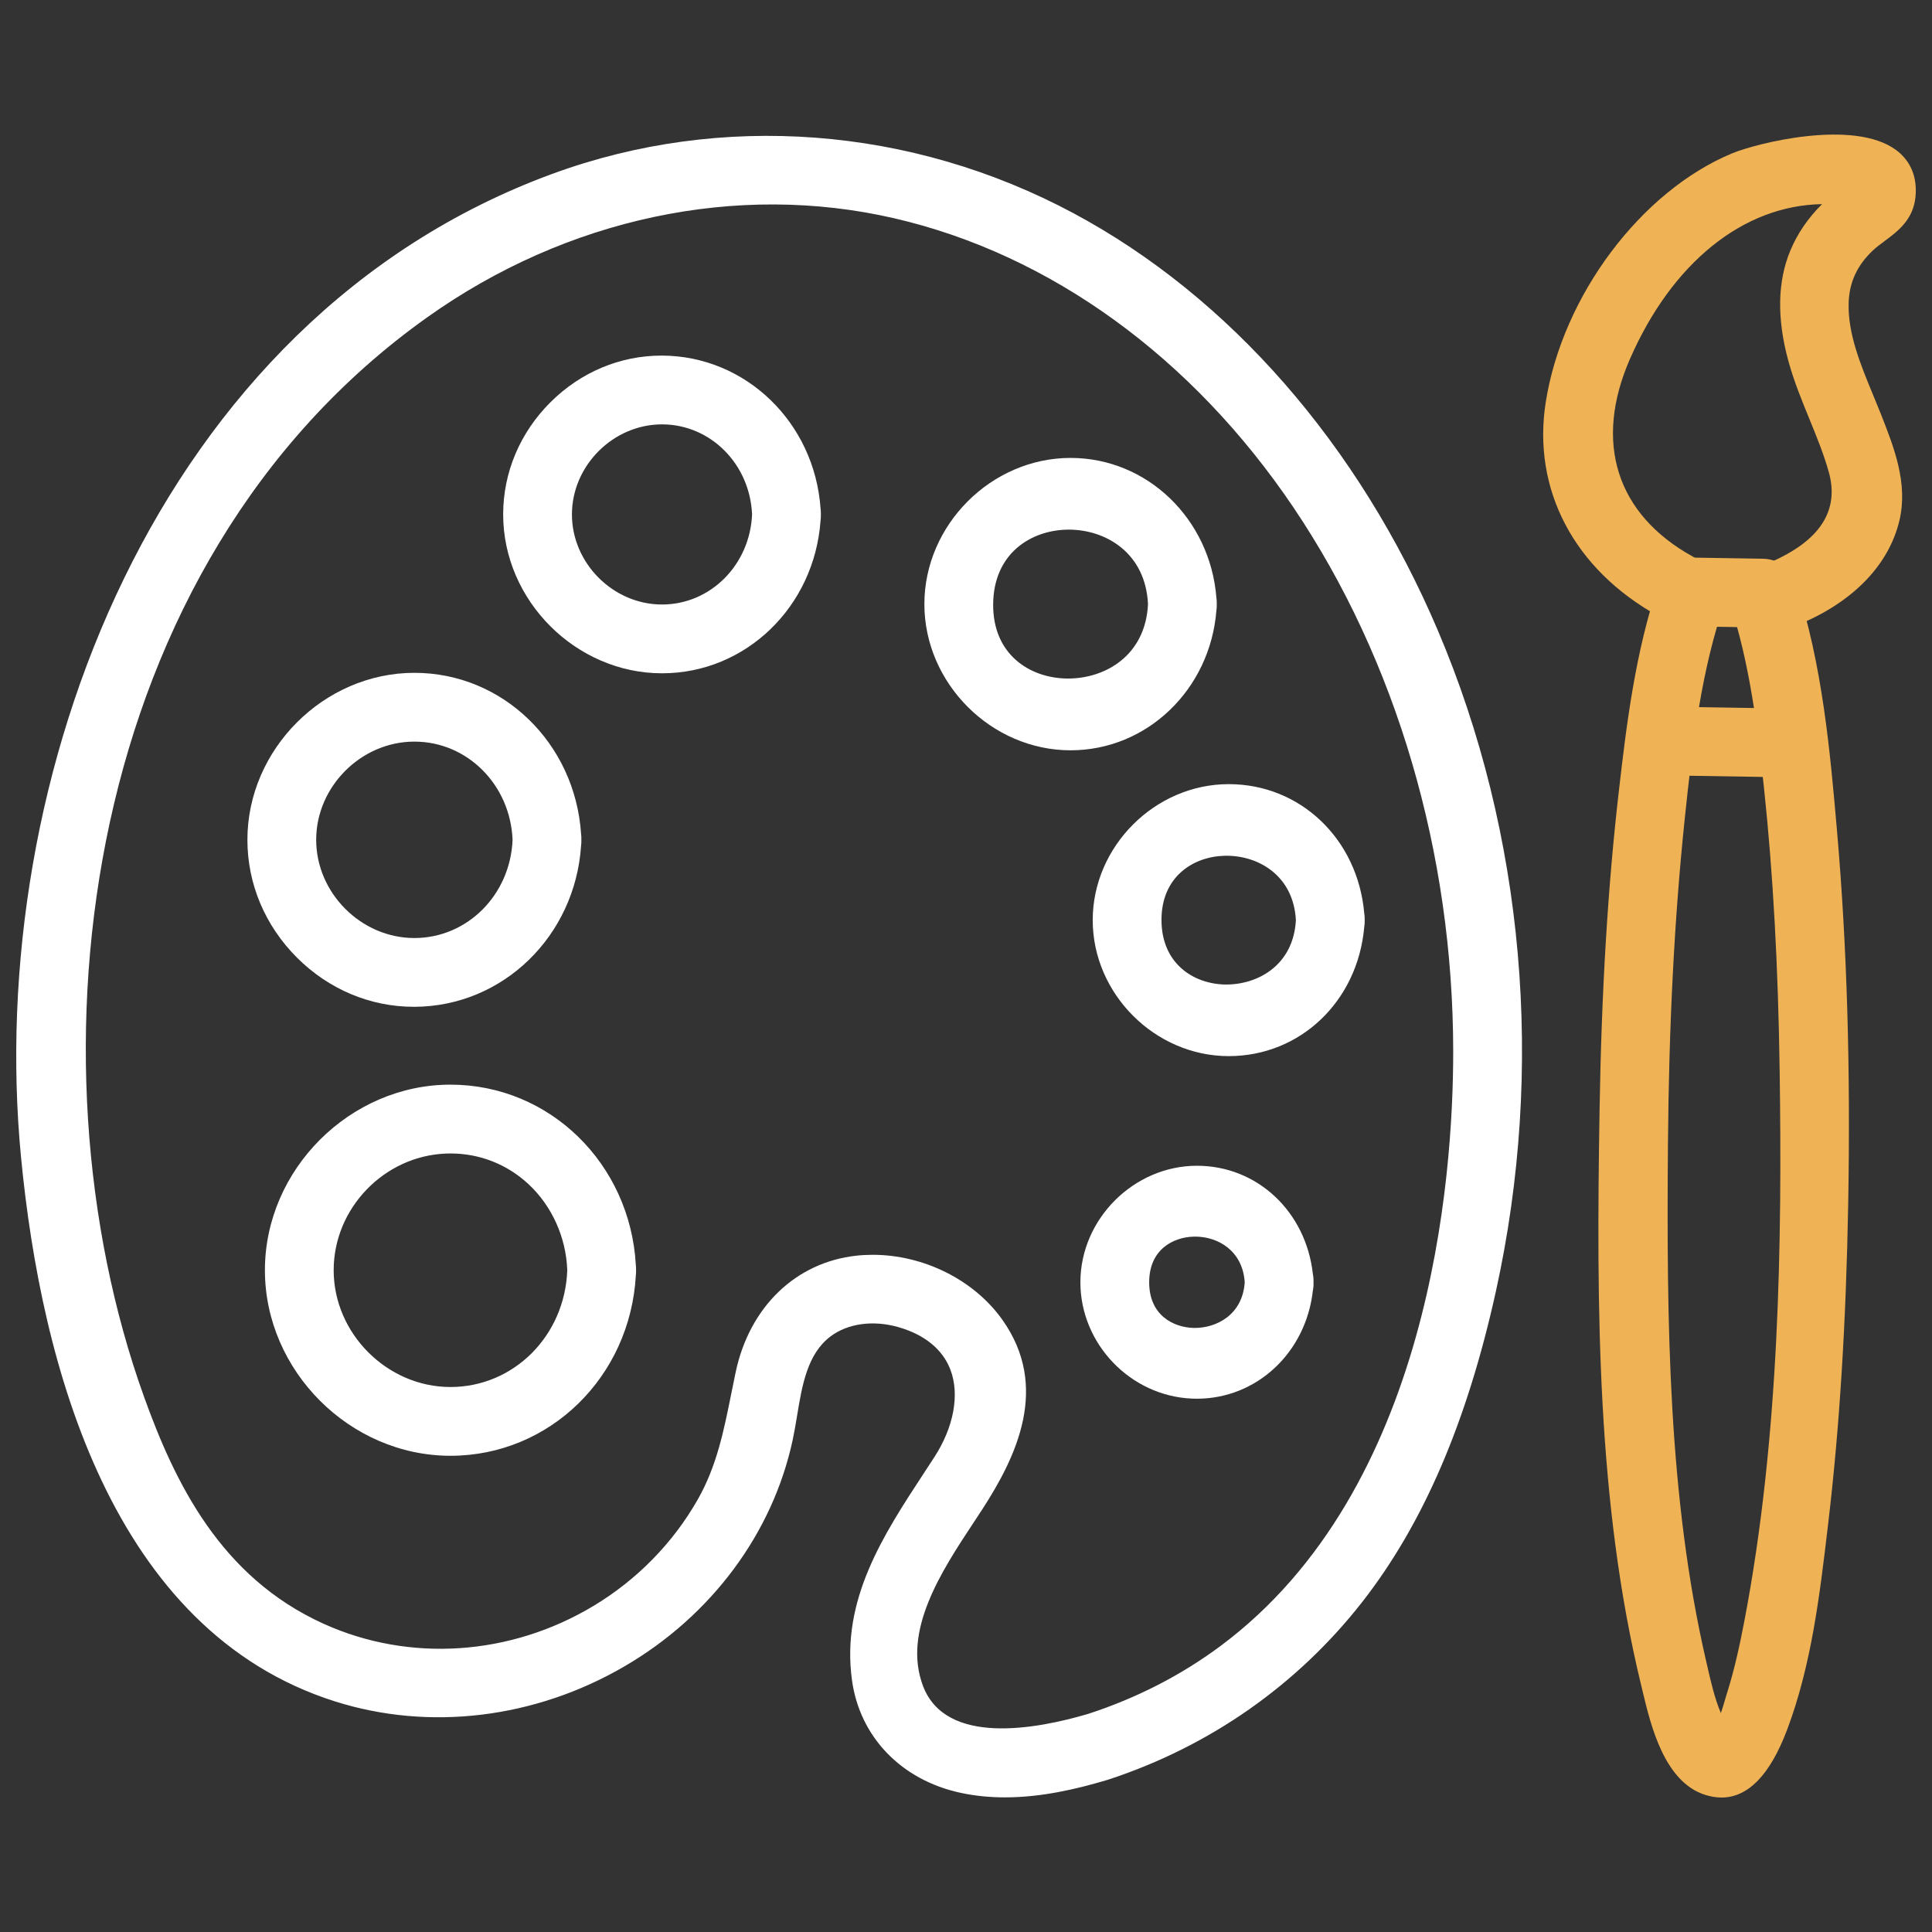 <?xml version="1.0" encoding="UTF-8"?>
<svg id="Layer_1" xmlns="http://www.w3.org/2000/svg" version="1.1" viewBox="0 0 153 153">
  <rect x="0" y="0" width="153" height="153" fill="#333333" stroke="none"/>
  <!-- Generator: Adobe Illustrator 29.4.0, SVG Export Plug-In . SVG Version: 2.1.0 Build 152)  -->
  <defs>
    <style>
      .st0 {
        fill: #fff;
      }

      .st1 {
        fill: #efb356;
      }
    </style>
  </defs>
  <g>
    <g>
      <g>
        <path class="st1" d="M137.932,47.428c1.591,4.801,2.231,9.927,2.763,14.936.791,7.453,1.133,14.954,1.24,22.446.208,14.518-.076,29.466-2.818,43.771-.378,1.97-.805,3.942-1.415,5.856-.304.954-.738,2.951-1.708,3.526.558-.33.3-.122-.2-1.018-.862-1.545-1.261-3.457-1.655-5.161-3.074-13.289-3.16-27.542-3.053-41.107.068-8.652.439-17.318,1.335-25.927.607-5.825,1.305-11.849,3.234-17.411.728-2.1-2.6-3.002-3.323-.916-1.796,5.18-2.491,10.759-3.121,16.181-.974,8.386-1.399,16.838-1.538,25.276-.245,14.913-.28,30.776,3.272,45.369.598,2.454,1.523,7.042,4.406,7.941,2.868.893,4.43-2.424,5.234-4.559,1.926-5.112,2.568-10.787,3.205-16.176.984-8.32,1.417-16.708,1.569-25.082.178-9.85-.032-19.729-.886-29.546-.56-6.436-1.176-13.149-3.219-19.315-.694-2.095-4.023-1.197-3.323.916h0Z"/>
        <path class="st1" d="M136.326,142.35c-.409,0-.833-.068-1.271-.204-3.252-1.014-4.327-5.511-4.969-8.197l-.111-.463c-3.504-14.395-3.561-29.794-3.301-45.622.155-9.462.661-17.762,1.545-25.375.564-4.86,1.268-10.909,3.17-16.393.331-.958,1.083-1.615,2.061-1.803,1.01-.196,2.083.159,2.726.9.582.673.737,1.575.425,2.474-1.842,5.313-2.531,10.927-3.184,17.187-.819,7.87-1.254,16.32-1.329,25.831-.112,14.159.035,27.94,3.027,40.874l.086.375c.292,1.274.592,2.584,1.08,3.729.128-.372.235-.738.311-1,.058-.196.109-.375.158-.529.631-1.981,1.055-4.015,1.386-5.741,2.808-14.648,2.991-30.244,2.8-43.567-.119-8.342-.523-15.654-1.234-22.355-.516-4.856-1.149-9.994-2.718-14.727h0c-.47-1.418.232-2.793,1.67-3.269,1.302-.431,2.989.027,3.551,1.724,2.122,6.402,2.73,13.383,3.267,19.542.794,9.13,1.085,18.829.89,29.651-.17,9.418-.686,17.654-1.575,25.182l-.04.339c-.636,5.385-1.293,10.953-3.223,16.072-1.345,3.567-3.089,5.366-5.196,5.366ZM134.002,46.24c-.059,0-.117.005-.174.016-.272.052-.452.214-.549.494-1.831,5.278-2.52,11.206-3.073,15.969-.876,7.546-1.377,15.782-1.531,25.177-.258,15.692-.204,30.952,3.244,45.116l.113.471c.543,2.272,1.452,6.077,3.619,6.752.955.302,2.425.221,4-3.957,1.843-4.892,2.486-10.336,3.107-15.602l.04-.339c.882-7.461,1.393-15.633,1.562-24.983.194-10.751-.095-20.382-.882-29.441-.527-6.049-1.124-12.906-3.173-19.087-.235-.707-.99-.464-1.023-.454-.582.193-.445.606-.4.742,1.631,4.921,2.281,10.18,2.808,15.145.718,6.762,1.126,14.134,1.246,22.537.192,13.425.006,29.147-2.835,43.974-.343,1.784-.782,3.89-1.444,5.972-.045.139-.092.302-.144.48-.28.964-.642,2.206-1.343,3.03-.158.273-.412.423-.598.531h0c-.021.013-.044.026-.066.04l-.995-1.68c-.078.099-.155.239-.187.417-.053.305.06.555.134.654-.138-.172-.324-.403-.535-.782-.87-1.558-1.295-3.414-1.67-5.052l-.086-.372c-3.041-13.146-3.191-27.056-3.078-41.34.076-9.576.514-18.088,1.341-26.022.664-6.386,1.37-12.121,3.283-17.635.1-.288.026-.424-.049-.51-.14-.161-.403-.261-.661-.261Z"/>
      </g>
      <g>
        <path class="st1" d="M131.445,60.395c3.519.057,7.039.114,10.558.171,2.218.036,2.219-3.41,0-3.446-3.519-.057-7.039-.114-10.558-.171-2.218-.036-2.219,3.41,0,3.446h0Z"/>
        <path class="st1" d="M142.04,61.566c-.018,0-.035,0-.053,0l-10.558-.171c-.991-.016-1.825-.503-2.289-1.337-.494-.888-.479-2.019.037-2.88.477-.796,1.267-1.22,2.284-1.228l10.557.17c1.749.029,2.67,1.463,2.648,2.798-.021,1.323-.931,2.648-2.627,2.648ZM131.411,57.948c-.326,0-.452.146-.519.256-.148.248-.149.618-.004.881.115.207.297.305.572.309h0l10.558.171s.011,0,.017,0c.539,0,.627-.425.631-.681.003-.177-.037-.756-.681-.766l-10.557-.17c-.007,0-.013,0-.019,0Z"/>
      </g>
      <g>
        <path class="st1" d="M139.594,45.247c-1.866-.03-3.733-.059-5.599-.089-2.218-.035-2.219,3.411,0,3.446,1.866.03,3.732.059,5.599.089,2.218.035,2.219-3.411,0-3.446h0Z"/>
        <path class="st1" d="M139.626,49.693c-.016,0-.032,0-.048,0l-5.599-.089c-1.748-.028-2.669-1.462-2.648-2.797.011-.685.252-1.326.679-1.806.494-.556,1.174-.847,2.001-.843l5.599.089c.81.013,1.524.344,2.012.932.422.507.647,1.17.637,1.865-.012.685-.252,1.326-.679,1.806-.484.545-1.176.843-1.953.843ZM133.962,46.158c-.305,0-.419.129-.457.172-.107.121-.171.306-.174.509-.003.215.061.418.176.556.113.137.278.206.504.209l5.599.089c.3.006.437-.127.475-.171.107-.121.171-.306.174-.509.003-.215-.061-.418-.176-.556-.113-.137-.278-.206-.504-.209l-5.599-.089c-.006,0-.012,0-.018,0Z"/>
      </g>
    </g>
    <g>
      <path class="st1" d="M133.567,44.948c-6.59-3.641-8.423-10.011-5.403-16.917,3.048-6.972,8.92-13.239,17.029-12.848.194.009,1.726.01,1.799.192-.056-.141-1.092.688-1.264.833-1.299,1.098-2.35,2.423-3.012,3.995-1.093,2.595-.855,5.455-.127,8.115.827,3.023,2.364,5.797,3.205,8.81,1.143,4.094-1.552,6.739-5.183,8.311-2.03.879-.277,3.849,1.739,2.976,3.252-1.408,6.243-3.818,7.099-7.423.633-2.667-.473-5.414-1.436-7.855-1.142-2.896-2.736-6.055-2.61-9.248.073-1.871.819-3.432,2.179-4.731,1.225-1.17,2.933-1.764,3.115-3.661.56-5.824-10.336-3.592-13.139-2.428-7.308,3.034-12.937,11.215-14.157,18.916-1.095,6.911,2.474,12.653,8.425,15.941,1.943,1.073,3.683-1.902,1.739-2.976h0Z"/>
      <path class="st1" d="M141.603,49.574c-.591,0-1.171-.192-1.681-.57-.837-.621-1.307-1.632-1.197-2.577.097-.844.64-1.539,1.488-1.906,3.911-1.693,5.465-4.09,4.617-7.125-.4-1.434-.959-2.798-1.55-4.242-.601-1.468-1.222-2.986-1.656-4.574-.92-3.364-.863-6.314.17-8.767.562-1.335,1.4-2.558,2.498-3.647-6.231.101-11.872,4.623-15.213,12.264-2.886,6.601-1.074,12.302,4.971,15.642h0c.851.47,1.348,1.268,1.365,2.19.019,1-.533,1.987-1.406,2.513-.821.496-1.792.505-2.665.023-6.69-3.696-10.028-10.042-8.929-16.973,1.331-8.407,7.539-16.685,14.76-19.683,1.885-.782,9.604-2.76,12.98-.262.807.597,1.729,1.725,1.537,3.709-.174,1.813-1.423,2.741-2.427,3.487-.359.267-.698.519-.993.801-1.196,1.143-1.808,2.467-1.87,4.047-.097,2.446.939,4.95,1.941,7.371.206.497.409.987.6,1.471l.039.099c1.001,2.54,2.137,5.418,1.439,8.354-.817,3.441-3.543,6.321-7.675,8.11-.376.163-.763.243-1.145.243ZM147.291,16.293c-.158.08-.705.498-.917.678-1.249,1.056-2.17,2.274-2.736,3.62-.867,2.059-.895,4.5-.084,7.463.401,1.47.973,2.866,1.577,4.343.587,1.434,1.194,2.917,1.625,4.462,1.127,4.032-.915,7.405-5.748,9.497-.276.12-.29.247-.297.301-.022.197.11.524.402.741.26.193.541.227.839.099,2.05-.888,5.623-2.942,6.524-6.737.552-2.325-.462-4.893-1.355-7.159l-.039-.099c-.187-.473-.385-.953-.586-1.439-1.034-2.498-2.206-5.33-2.092-8.214.082-2.095.919-3.917,2.487-5.415.384-.367.789-.668,1.181-.959.983-.731,1.544-1.188,1.63-2.074.109-1.143-.367-1.637-.736-1.91-2.289-1.695-8.848-.402-11.024.5-6.622,2.75-12.321,10.382-13.552,18.148-.976,6.155,1.911,11.588,7.921,14.909.245.135.457.14.666.015.26-.156.444-.477.438-.763-.002-.138-.042-.316-.332-.477-6.955-3.843-9.137-10.644-5.836-18.193,3.837-8.778,10.588-13.8,17.993-13.447l.143.004c.894.019,1.56.033,2.003.245l.326.081.188.439c.007.016.014.033.021.049h0s-.928.374-.928.374l-.367.921c.299.113.566.047.666-.003Z"/>
    </g>
  </g>
  <g>
    <g>
      <path class="st0" d="M87.393,140.002c7.799-2.536,14.616-7.263,19.676-13.727,5.451-6.963,8.531-15.676,10.418-24.233,3.783-17.149,2.345-35.547-4.546-51.736-5.717-13.431-15.393-25.568-28.395-32.536-12.404-6.648-27.191-7.931-40.449-3.068C13.712,25.845-.264,61.245,2.662,91.561c1.55,16.061,6.885,36.75,24.168,42.225,14.786,4.684,31.724-4.706,34.976-20.006.639-3.008.672-6.713,3.36-8.741,1.773-1.338,4.148-1.497,6.231-.907,5.899,1.67,6.421,7.195,3.442,11.793-3.384,5.225-7.276,10.469-6.378,17,.574,4.179,3.69,7.179,7.796,8.071,3.714.806,7.556.069,11.135-.994,2.121-.629,1.218-3.956-.916-3.323-4.269,1.267-12.178,2.776-14.307-2.786-2.019-5.275,2.075-10.741,4.761-14.879,2.795-4.306,4.969-9.224,1.628-13.927-2.349-3.306-6.63-5.088-10.631-4.653-4.659.507-7.746,3.981-8.69,8.43-.772,3.64-1.24,7.084-3.111,10.374-2.059,3.622-5.042,6.651-8.612,8.795-6.725,4.04-15.127,4.719-22.314,1.462-7.945-3.6-11.92-10.696-14.751-18.583C-.065,81.621,6.778,43.165,33.241,24.321c10.936-7.787,24.63-11.058,37.812-8.008,13.367,3.093,24.636,12.08,32.216,23.326,8.631,12.805,12.807,28.25,12.812,43.627.006,16.9-4.531,37.244-18.832,47.886-3.271,2.434-6.9,4.268-10.773,5.527-2.1.683-1.201,4.011.916,3.323Z"/>
      <path class="st0" d="M79.59,142.338c-1.167,0-2.355-.107-3.544-.365-4.674-1.014-7.96-4.429-8.575-8.912-.877-6.375,2.471-11.481,5.708-16.42l.822-1.26c1.531-2.363,2.007-4.939,1.272-6.892-.612-1.626-2.047-2.8-4.148-3.396-1.99-.565-3.993-.286-5.356.743-1.838,1.387-2.247,3.864-2.643,6.261-.107.646-.213,1.282-.342,1.891-1.575,7.408-6.436,13.961-13.336,17.979-7.091,4.129-15.446,5.139-22.92,2.771-17.652-5.591-23.263-26.514-24.861-43.082C-1.227,61.68,12.3,25.298,43.752,13.764c13.37-4.904,28.411-3.765,41.267,3.125,12.351,6.619,22.595,18.348,28.843,33.025,6.858,16.114,8.493,34.703,4.603,52.343-2.291,10.384-5.761,18.442-10.607,24.634-5.131,6.554-12.055,11.399-20.028,14.021-.045.016-.092.03-.139.045-.043.014-.086.026-.129.038-2.277.671-5.055,1.343-7.971,1.343ZM69.083,102.8c.842,0,1.712.122,2.587.37,3.458.979,4.887,3.051,5.476,4.615.971,2.581.437,5.746-1.467,8.684l-.827,1.268c-3.035,4.631-6.174,9.419-5.4,15.053.499,3.628,3.188,6.398,7.019,7.229,2.785.606,5.644.264,8.147-.311-.072-.141-.136-.291-.188-.45-.101-.311-.151-.643-.146-.976-6.869,1.513-11.46.118-13.048-4.03-2.039-5.325,1.409-10.551,4.179-14.75l.677-1.031c2.538-3.908,4.72-8.486,1.651-12.803-2.088-2.939-6.001-4.635-9.707-4.238-3.973.433-6.896,3.29-7.819,7.644-.12.564-.232,1.124-.344,1.68-.627,3.118-1.218,6.064-2.876,8.98-2.132,3.749-5.232,6.916-8.967,9.158-7.156,4.3-15.846,4.867-23.242,1.517-8.895-4.032-12.838-12.355-15.279-19.156C-.367,83.738,4.392,43.636,32.661,23.506c11.521-8.204,25.599-11.181,38.618-8.167,12.848,2.973,24.503,11.404,32.819,23.741,8.366,12.413,12.978,28.104,12.983,44.186.003,10.333-1.865,35.763-19.235,48.688-2.646,1.969-5.568,3.589-8.715,4.832.15.233.267.489.346.755.058.195.096.398.111.604,6.593-2.629,12.326-6.908,16.693-12.486,4.658-5.951,8.004-13.747,10.229-23.833,3.802-17.236,2.207-35.395-4.489-51.128-6.071-14.26-15.996-25.641-27.948-32.046-12.353-6.62-26.798-7.718-39.632-3.01C21.354,24.108-.068,52.872,3.657,91.466c1.541,15.967,6.864,36.105,23.475,41.367,6.938,2.197,14.704,1.252,21.311-2.594,6.413-3.734,10.928-9.81,12.385-16.667.124-.58.224-1.187.325-1.801.438-2.654.936-5.662,3.411-7.53,1.26-.951,2.832-1.441,4.52-1.441ZM86.774,137.634c-.672.229-.468.925-.441,1.004.121.372.356.516.688.432.025-.008.051-.015.075-.022l.073-.023c.567-.21.426-.795.391-.914-.071-.241-.275-.623-.786-.476ZM69.112,99.371c4.008,0,8.01,1.968,10.262,5.138,3.783,5.323,1.13,10.84-1.604,15.051l-.685,1.043c-2.519,3.816-5.652,8.567-3.981,12.934,1.813,4.735,8.966,3.405,13.076,2.188,3.836-1.248,7.358-3.056,10.474-5.374,16.642-12.384,18.432-37.053,18.429-47.084-.006-15.687-4.495-30.981-12.642-43.067-8.032-11.917-19.259-20.053-31.612-22.911-12.462-2.884-25.952-.023-37.007,7.848C6.353,44.694,1.764,83.754,11.392,110.575c2.451,6.829,6.059,14.31,14.223,18.01,6.797,3.081,14.791,2.554,21.387-1.409,3.439-2.065,6.295-4.981,8.258-8.432,1.499-2.637,2.06-5.43,2.653-8.386.112-.562.227-1.13.348-1.702,1.096-5.161,4.759-8.692,9.56-9.216.43-.047.862-.069,1.293-.069Z"/>
    </g>
    <g>
      <path class="st0" d="M49.37,100.591c-.241-7.448-6.076-13.696-13.696-13.696-7.458,0-13.696,6.243-13.696,13.696s6.238,13.696,13.696,13.696c7.62,0,13.455-6.248,13.696-13.696.072-2.218-3.374-2.216-3.446,0-.181,5.584-4.523,10.25-10.25,10.25-5.585,0-10.25-4.665-10.25-10.25,0-5.444,4.424-10.026,9.856-10.237,5.875-.229,10.458,4.504,10.644,10.237.072,2.212,3.518,2.222,3.446,0Z"/>
      <path class="st0" d="M35.674,115.287c-7.966,0-14.695-6.73-14.695-14.696s6.729-14.695,14.695-14.695c7.854,0,14.235,6.249,14.68,14.294.014.128.021.263.017.401.004.14-.003.273-.017.401-.444,8.046-6.825,14.295-14.68,14.295ZM35.674,87.896c-6.882,0-12.695,5.813-12.695,12.695s5.813,12.696,12.695,12.696c5.999,0,11.004-4.241,12.349-10.051-.074.008-.148.013-.223.016-.403.017-.814-.059-1.198-.212-1.21,5.091-5.631,8.801-10.928,8.801-6.098,0-11.25-5.152-11.25-11.25,0-5.963,4.853-11.004,10.817-11.236,2.971-.122,5.803.936,7.973,2.956,1.668,1.553,2.842,3.602,3.381,5.833.385-.153.784-.224,1.203-.214.075.003.15.008.225.016-1.345-5.809-6.35-10.05-12.349-10.05ZM35.682,91.346c-.12,0-.241.002-.362.007-4.905.191-8.896,4.336-8.896,9.238,0,5.014,4.236,9.25,9.25,9.25s9.065-4.061,9.249-9.25c-.092-2.601-1.211-5.084-3.071-6.816-1.69-1.574-3.869-2.429-6.17-2.429ZM46.925,100.591c.041.652.666.661.811.662.264-.009.568-.101.626-.466.003-.065.006-.131.008-.196-.002-.065-.005-.131-.008-.196-.058-.365-.364-.457-.628-.466-.126.008-.768.009-.809.662Z"/>
    </g>
    <g>
      <path class="st0" d="M45.039,66.507c-.244-6.642-5.393-12.224-12.224-12.224-6.649,0-12.224,5.575-12.224,12.224s5.574,12.247,12.224,12.224c6.832-.024,11.979-5.563,12.224-12.224.082-2.218-3.365-2.215-3.446,0-.176,4.786-3.854,8.778-8.778,8.778-4.79,0-8.778-3.987-8.778-8.778s3.987-8.778,8.778-8.778c4.924,0,8.602,3.992,8.778,8.778.081,2.211,3.528,2.222,3.446,0Z"/>
      <path class="st0" d="M32.774,79.731c-3.449,0-6.729-1.377-9.243-3.882-2.54-2.531-3.938-5.849-3.938-9.342,0-7.168,6.056-13.224,13.224-13.224,7.006,0,12.728,5.572,13.201,12.762.019.147.027.301.022.462.005.161-.004.315-.022.462-.473,7.166-6.192,12.737-13.197,12.762h-.046ZM32.816,55.284c-6.084,0-11.224,5.14-11.224,11.224,0,2.958,1.189,5.773,3.351,7.926,2.145,2.137,4.9,3.285,7.869,3.298,5.17-.019,9.517-3.615,10.83-8.573-.05.004-.1.007-.15.009-.41.021-.86-.062-1.262-.23-1.163,4.269-4.934,7.348-9.414,7.348-5.3,0-9.777-4.478-9.777-9.778s4.478-9.777,9.777-9.777c4.48,0,8.251,3.079,9.414,7.348.4-.168.846-.24,1.26-.23.052.002.104.005.154.01-1.312-4.976-5.658-8.573-10.828-8.573ZM32.816,58.73c-4.216,0-7.777,3.562-7.777,7.777s3.562,7.778,7.777,7.778c4.188,0,7.598-3.414,7.776-7.778-.179-4.364-3.588-7.777-7.776-7.777ZM42.594,66.507c.05.672.745.664.824.662.253-.009.546-.098.609-.44.005-.073.008-.147.011-.221-.003-.073-.006-.147-.011-.221-.063-.343-.357-.431-.611-.44-.132-.005-.774.006-.822.661Z"/>
    </g>
    <g>
      <path class="st0" d="M64.006,40.74c-.243-6.309-5.098-11.555-11.579-11.579-6.299-.023-11.579,5.298-11.579,11.579s5.281,11.579,11.579,11.579c6.482,0,11.337-5.288,11.579-11.579.085-2.218-3.361-2.214-3.446,0-.171,4.434-3.586,8.133-8.133,8.133-4.442,0-8.133-3.695-8.133-8.133s3.69-8.133,8.133-8.133c4.549,0,7.963,3.7,8.133,8.133.085,2.21,3.532,2.221,3.446,0Z"/>
      <path class="st0" d="M52.426,53.32c-6.818,0-12.579-5.761-12.579-12.579,0-3.324,1.331-6.48,3.748-8.888,2.39-2.382,5.511-3.692,8.79-3.692h.045c6.637.024,12.068,5.301,12.551,12.095.021.154.03.315.026.485.004.169-.005.331-.026.484-.481,6.818-5.916,12.095-12.555,12.095ZM52.385,30.161c-2.747,0-5.366,1.103-7.379,3.108-2.037,2.03-3.159,4.683-3.159,7.471,0,5.734,4.845,10.579,10.579,10.579,4.811,0,8.869-3.316,10.16-7.927-.04.003-.081.005-.121.007-.437.016-.881-.064-1.29-.24-1.138,3.909-4.623,6.713-8.749,6.713-4.95,0-9.133-4.182-9.133-9.133s4.183-9.133,9.133-9.133c4.126,0,7.611,2.804,8.749,6.713.408-.176.852-.255,1.288-.24.04.001.081.004.121.007-1.294-4.593-5.353-7.909-10.162-7.927h-.037ZM52.426,33.607c-3.866,0-7.133,3.267-7.133,7.133s3.267,7.133,7.133,7.133c3.833,0,6.96-3.13,7.133-7.133-.173-4.003-3.3-7.133-7.133-7.133ZM61.561,40.741c.052.67.734.662.828.661.25-.01.538-.097.604-.431.005-.077.009-.153.012-.23-.003-.077-.007-.153-.012-.23-.066-.334-.356-.422-.607-.431-.083-.008-.774-.01-.825.661Z"/>
    </g>
    <g>
      <path class="st0" d="M95.359,47.842c-.244-5.745-4.643-10.577-10.577-10.577-5.75,0-10.577,4.826-10.577,10.577s4.827,10.577,10.577,10.577c5.936,0,10.333-4.832,10.577-10.577.094-2.217-3.352-2.213-3.446,0-.389,9.15-14.336,9.235-14.262,0,.074-9.228,13.872-9.166,14.262,0,.094,2.209,3.541,2.221,3.446,0Z"/>
      <path class="st0" d="M84.781,59.418c-6.275,0-11.577-5.302-11.577-11.577s5.302-11.577,11.577-11.577c6.065,0,11.054,4.824,11.548,11.066.024.165.035.335.03.511.005.175-.006.347-.03.512-.494,6.242-5.482,11.065-11.548,11.065ZM84.781,38.265c-5.191,0-9.577,4.386-9.577,9.577s4.386,9.577,9.577,9.577c4.245,0,7.853-2.88,9.111-6.92-.472.025-.952-.054-1.39-.25-1.191,3.715-4.712,5.58-8.15,5.484-3.739-.094-7.745-2.607-7.702-7.899.043-5.328,4.094-7.824,7.839-7.889,3.358-.023,6.837,1.806,8.014,5.488.44-.195.927-.278,1.39-.248-1.258-4.04-4.866-6.92-9.111-6.92ZM84.644,41.944c-.04,0-.079,0-.119,0-2.9.05-5.842,1.895-5.874,5.904-.032,3.964,2.866,5.812,5.753,5.885.061.001.121.002.181.002,2.951,0,6.133-1.822,6.328-5.895-.194-4.067-3.357-5.897-6.269-5.897ZM92.915,47.841c.021.262.138.445.354.558.27.141.646.137.876-.009.077-.048.16-.123.197-.278.006-.089.012-.18.016-.27-.004-.09-.01-.18-.016-.269-.037-.155-.121-.23-.197-.279-.231-.146-.607-.149-.877-.01-.216.113-.331.295-.353.558Z"/>
    </g>
    <g>
      <path class="st0" d="M107.073,72.867c-.252-5.302-4.269-9.769-9.769-9.769-5.31,0-9.769,4.459-9.769,9.769s4.459,9.769,9.769,9.769c5.5,0,9.517-4.466,9.769-9.769.105-2.217-3.341-2.211-3.446,0-.385,8.091-12.626,8.178-12.646,0-.02-8.165,12.261-8.098,12.646,0,.105,2.208,3.552,2.221,3.446,0Z"/>
      <path class="st0" d="M97.304,83.637c-5.837,0-10.769-4.932-10.769-10.77s4.932-10.769,10.769-10.769c5.683,0,10.215,4.353,10.732,10.208.03.18.043.367.037.561.006.194-.007.381-.037.561-.518,5.855-5.05,10.209-10.732,10.209ZM97.304,64.099c-4.753,0-8.769,4.016-8.769,8.769s4.016,8.77,8.769,8.77c3.859,0,7.067-2.491,8.271-6.112h0c-.485.027-.962-.07-1.4-.273-1.119,3.121-4.11,4.716-7.035,4.716-.061,0-.121,0-.181-.002-3.354-.075-6.967-2.328-6.979-7.096-.012-4.758,3.594-7.015,6.948-7.099,3.04-.052,6.102,1.52,7.246,4.712.439-.203.928-.292,1.397-.273h.003c-1.204-3.621-4.412-6.111-8.271-6.111ZM97.132,67.769c-.051,0-.102,0-.153.002-2.493.062-5.006,1.662-4.998,5.094.008,3.446,2.529,5.045,5.023,5.102,2.586.039,5.426-1.514,5.621-5.1-.191-3.522-2.946-5.099-5.493-5.099ZM104.628,72.867c.064.678.778.667.852.66.319-.015.512-.142.573-.378.007-.093.014-.187.019-.281-.005-.094-.012-.188-.019-.281-.062-.236-.255-.363-.575-.379-.089,0-.785-.019-.85.66Z"/>
    </g>
    <g>
      <path class="st0" d="M103.021,101.548c-.24-4.461-3.575-8.23-8.23-8.23-4.472,0-8.23,3.76-8.23,8.23,0,4.344,3.542,8.028,7.876,8.211,4.793.203,8.337-3.604,8.585-8.211.119-2.216-3.327-2.209-3.446,0-.33,6.129-9.569,6.182-9.569,0s9.239-6.131,9.569,0c.119,2.206,3.566,2.22,3.446,0Z"/>
      <path class="st0" d="M94.786,110.768c-.13,0-.261-.003-.393-.009-4.871-.205-8.834-4.337-8.834-9.21,0-5.004,4.227-9.23,9.23-9.23,4.785,0,8.636,3.643,9.18,8.569.042.211.061.432.052.661.009.23-.01.453-.053.666-.55,4.906-4.446,8.552-9.183,8.553ZM94.79,94.318c-3.919,0-7.23,3.312-7.23,7.23,0,3.815,3.104,7.051,6.918,7.212,3.156.148,5.807-1.709,6.953-4.552-.495-.004-.952-.1-1.386-.319-.005-.003-.01-.006-.016-.008-1.029,2.232-3.358,3.31-5.55,3.281-2.636-.071-5.474-1.858-5.474-5.614s2.837-5.545,5.473-5.616c2.214-.063,4.521,1.049,5.551,3.282.005-.003.01-.005.016-.008.43-.219.944-.315,1.375-.319-1.116-2.729-3.641-4.569-6.63-4.569ZM94.65,97.93c-.039,0-.078,0-.117.002-1.628.044-3.527,1.018-3.527,3.617s1.9,3.57,3.527,3.614c1.818.031,3.875-1.062,4.04-3.614-.161-2.501-2.118-3.619-3.923-3.619ZM100.578,101.549c.027.262.149.444.373.558.274.14.649.134.873-.012.063-.041.131-.102.169-.216.011-.109.02-.219.025-.33-.006-.11-.015-.221-.025-.33-.038-.114-.106-.175-.17-.216-.224-.146-.599-.152-.873-.013-.223.113-.345.296-.372.559Z"/>
    </g>
  </g>
</svg>
